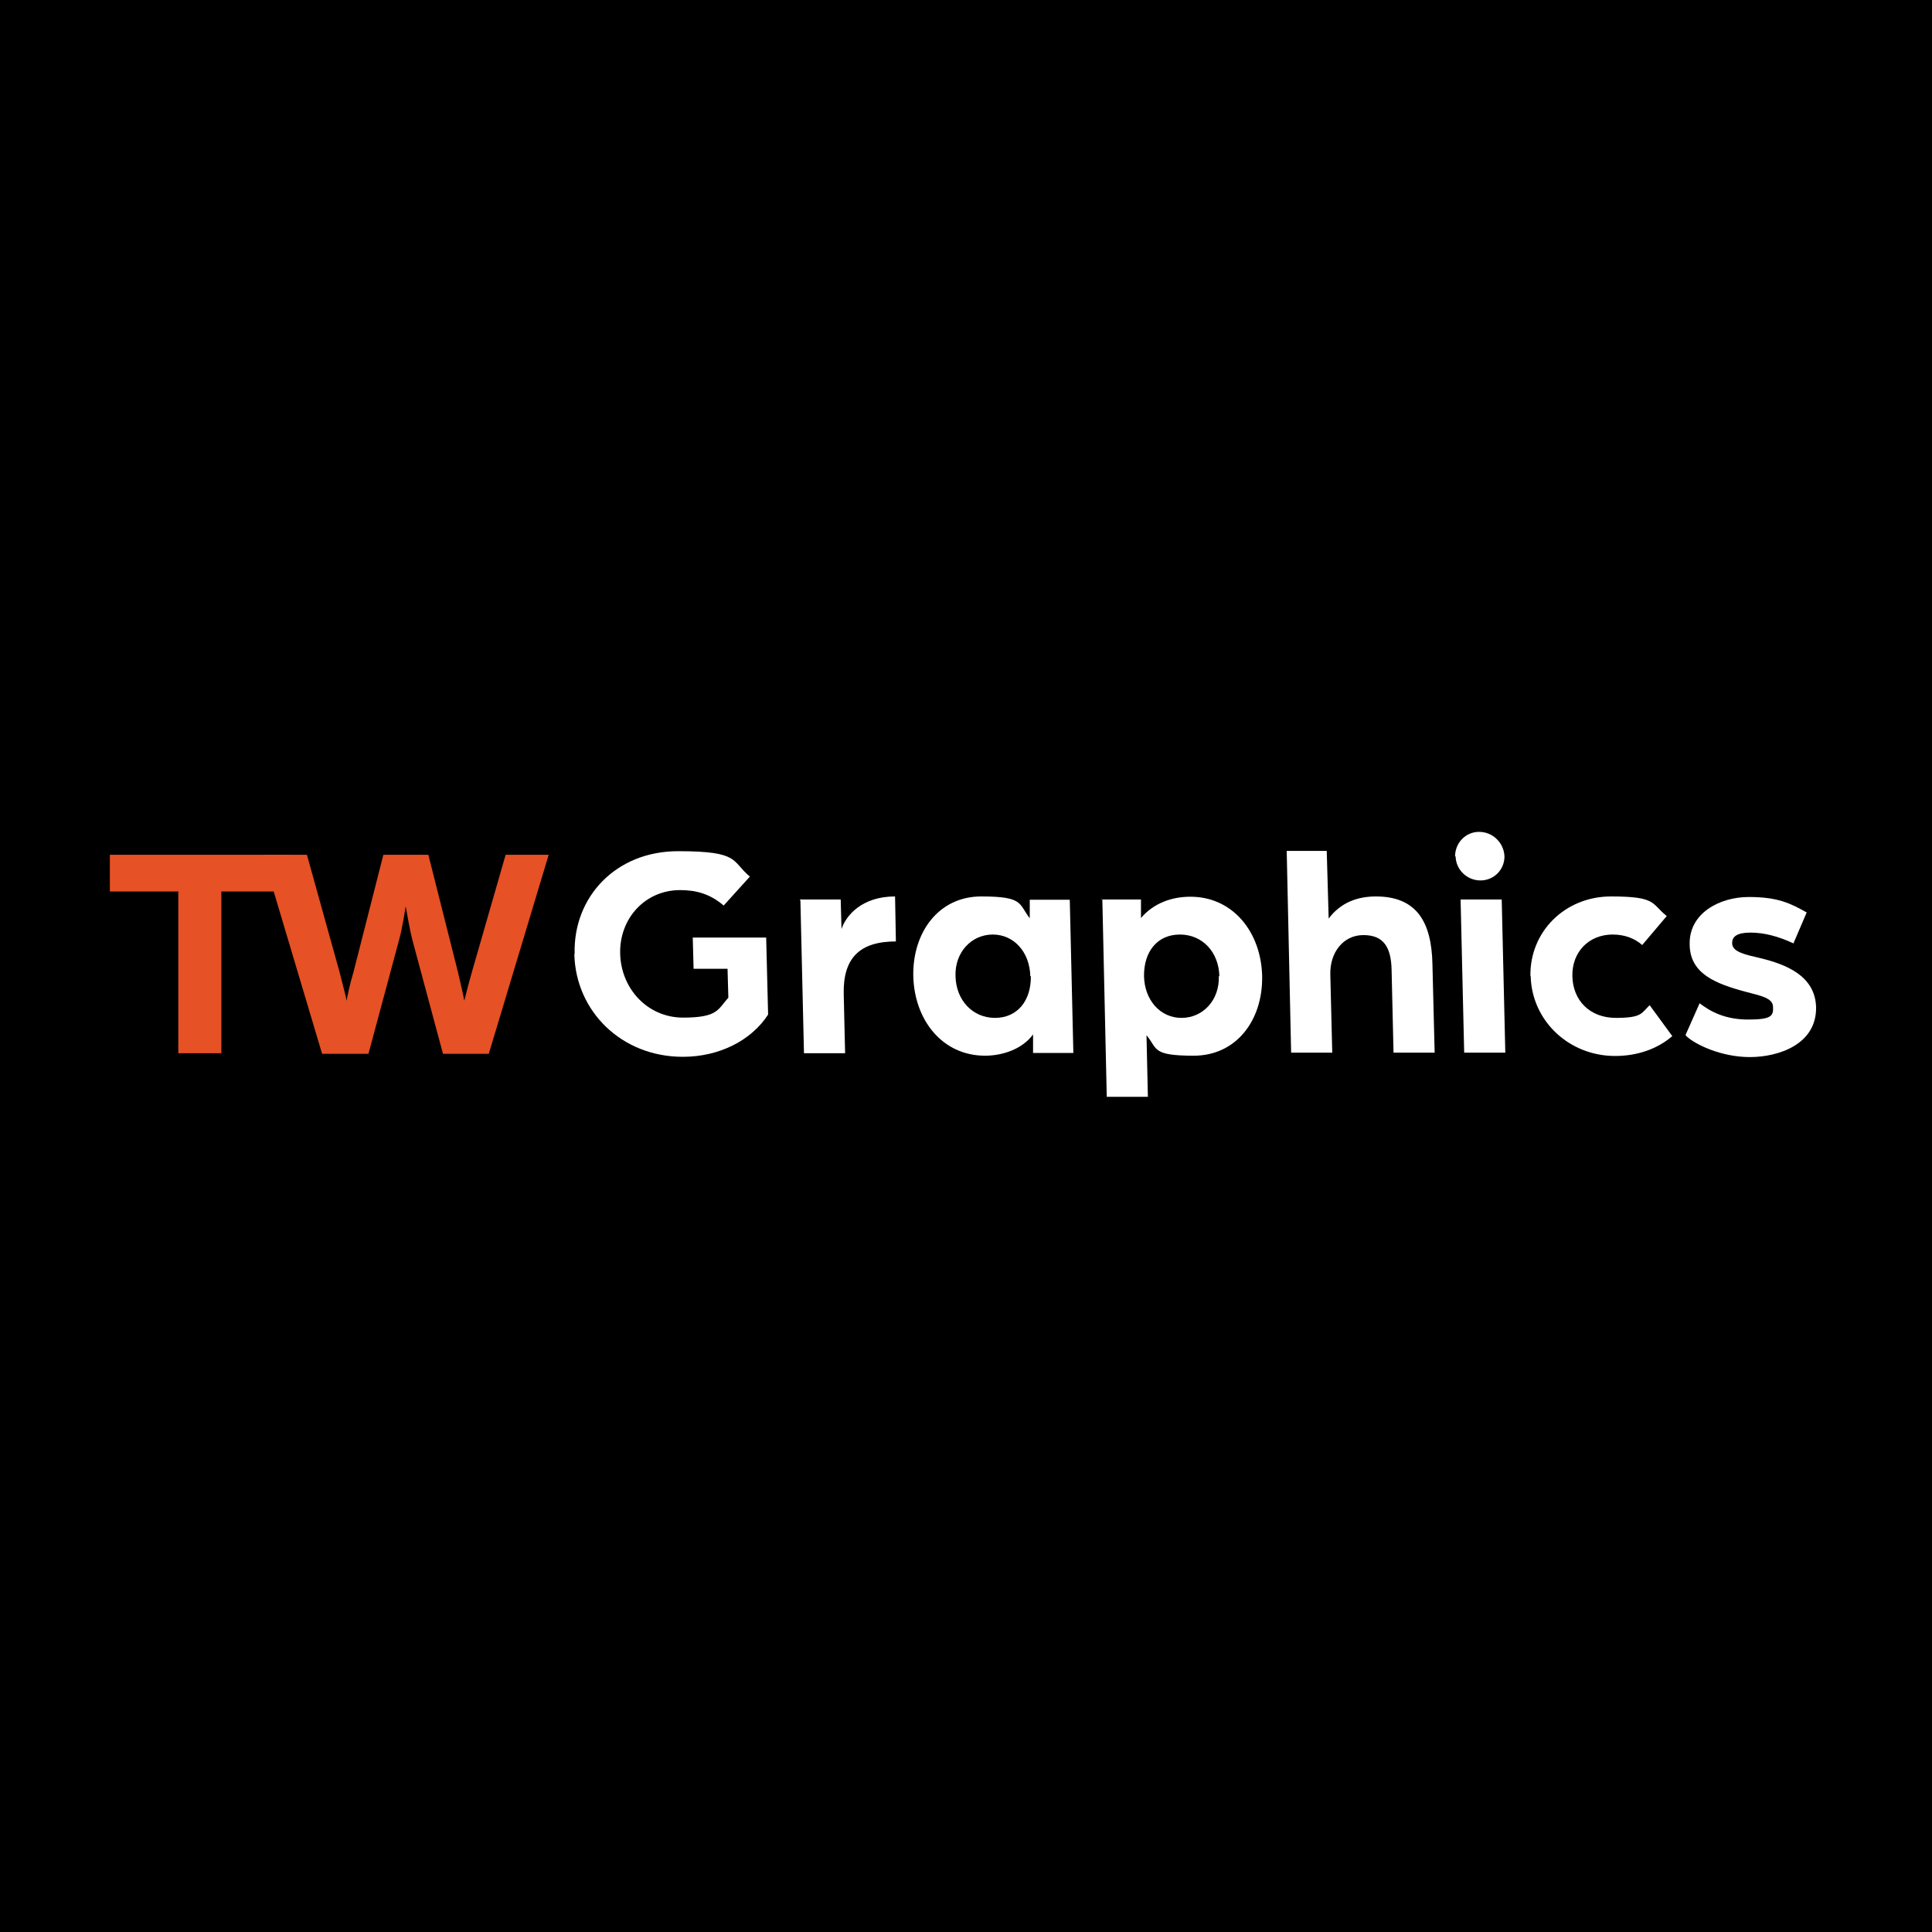 <?xml version="1.0" encoding="UTF-8"?>
<svg id="Layer_1" data-name="Layer 1" xmlns="http://www.w3.org/2000/svg" version="1.1" viewBox="0 0 700 700">
  <defs>
    <style>
      .cls-1 {
        fill: #000;
      }

      .cls-1, .cls-2, .cls-3 {
        stroke-width: 0px;
      }

      .cls-2 {
        fill: #fff;
      }

      .cls-3 {
        fill: #e65125;
      }
    </style>
  </defs>
  <rect class="cls-1" width="700" height="700"/>
  <path class="cls-2" d="M208.2,345.5c-.5-20.5,14.9-37.1,37.5-37.1s19.2,3.6,26,9.2l-9.5,10.5c-5.1-4.4-10.3-5.6-15.8-5.6-12.6,0-22,10.2-21.7,23,.3,12.8,10,23.2,22.8,23.2s12.6-3.1,16.4-7.2l-.3-10.5h-12.3l-.3-11.3h26.6l.7,27.9c-6.1,9.4-17.7,15.3-30.9,15.3-22.3,0-38.8-16.6-39.3-37.1"/>
  <path class="cls-2" d="M289.8,325.9h14.8l.3,10.7c1.5-4.6,7.1-11.8,19.4-11.8l.3,16.3c-13,0-19.2,5.9-18.9,19.1l.5,21.4h-14.9l-1.3-55.5h-.2Z"/>
  <path class="cls-2" d="M373.3,353.7c-.2-8.7-5.9-15.1-13.6-15.1s-13.8,6.4-13.5,15.1c.2,8.7,6.2,15.1,14.3,15.1s13.1-6.2,13-15.1M330.9,353.7c-.3-15.9,9.2-28.9,24.6-28.9s13.5,2.6,17.6,7.9v-6.7h14.5l1.3,55.5h-14.6v-6.7c-3.9,5.3-11,7.7-17.4,7.7-15.4,0-25.6-12.8-26-28.9"/>
  <path class="cls-2" d="M441.8,353.7c-.2-8.7-6.1-15.1-14.3-15.1s-13.1,6.2-13,15.1c.2,8.7,5.9,15.1,13.6,15.1s13.8-6.4,13.5-15.1M399.1,325.9h14.3v6.7c4.6-5.4,11.2-7.7,17.9-7.7,15.4,0,25.6,12.8,26,28.7.3,16.1-9.4,28.9-24.8,28.9s-13-2.6-17.1-7.4l.5,22.3h-14.9l-1.6-71.5-.2-.2Z"/>
  <path class="cls-2" d="M465.8,308.3h14.9l.7,24.5c4.3-5.7,10.3-8,17.1-8,14.6,0,20.2,9,20.5,24.6l.8,32h-14.9l-.7-30.1c-.2-8-2.8-12.5-10.2-12.5s-12.2,6.4-12,14.3l.7,28.3h-14.9l-1.6-73.1h-.3Z"/>
  <path class="cls-2" d="M529.2,325.9h14.9l1.3,55.5h-14.9s-1.3-55.5-1.3-55.5ZM527.2,310.3c0-4.9,3.8-8.9,8.7-8.9s9,3.9,9.2,8.9c0,4.8-3.8,8.7-8.7,8.7s-8.9-3.9-9-8.7"/>
  <path class="cls-2" d="M554.5,353.7c-.3-16.1,12.5-28.9,29.2-28.9s14.5,2.6,20.2,7.1l-8.9,10.5c-2.6-2.3-6.2-3.8-10.7-3.8-8.7,0-14.8,6.4-14.6,15.1.2,8.7,6.2,15.1,15.8,15.1s9.2-1.8,12.2-4.6l8.2,11.2c-5.3,4.6-12.6,7.2-20.7,7.2-16.8,0-30.2-12.8-30.6-28.9"/>
  <path class="cls-2" d="M610.7,375l5.1-11.5c3.9,3,9.2,5.9,17.6,5.9s9.2-1.3,9-4.6c0-3.3-4.9-4.1-9.7-5.4-11.2-3-20.4-6.6-20.5-17.2-.3-11.3,10.8-17.2,21.4-17.2s15.1,2.3,21,5.6l-4.8,11.2c-5.6-2.6-10.7-3.9-15.6-3.9s-6.7,1.5-6.6,3.9c0,3.1,4.8,4.1,10,5.3,9.5,2.3,20,6.4,20.4,17.7.3,13.6-13.6,18.2-24,18.2s-19.9-4.6-23-7.6"/>
  <polygon class="cls-3" points="64.6 323 39.8 323 39.8 309.7 104.9 309.7 104.9 323 80.2 323 80.2 381.6 64.6 381.6 64.6 323"/>
  <path class="cls-3" d="M95.3,309.7h15.9l11.8,42.4c1.1,4.4,2.6,10,2.6,10.5,0-.5,1.1-5.9,2.5-10.5l10.8-42.4h16.3l10.7,42.4c1.1,4.6,2.3,10,2.3,10.5.2-.5,1.5-6.1,2.8-10.5l12.2-42.4h15.6l-21.7,72.1h-16.6l-11-40.9c-1.3-4.9-2.3-11.8-2.5-12.5-.2.8-1.1,7.6-2.5,12.5l-11,40.9h-16.8l-21.5-72.1Z"/>
</svg>